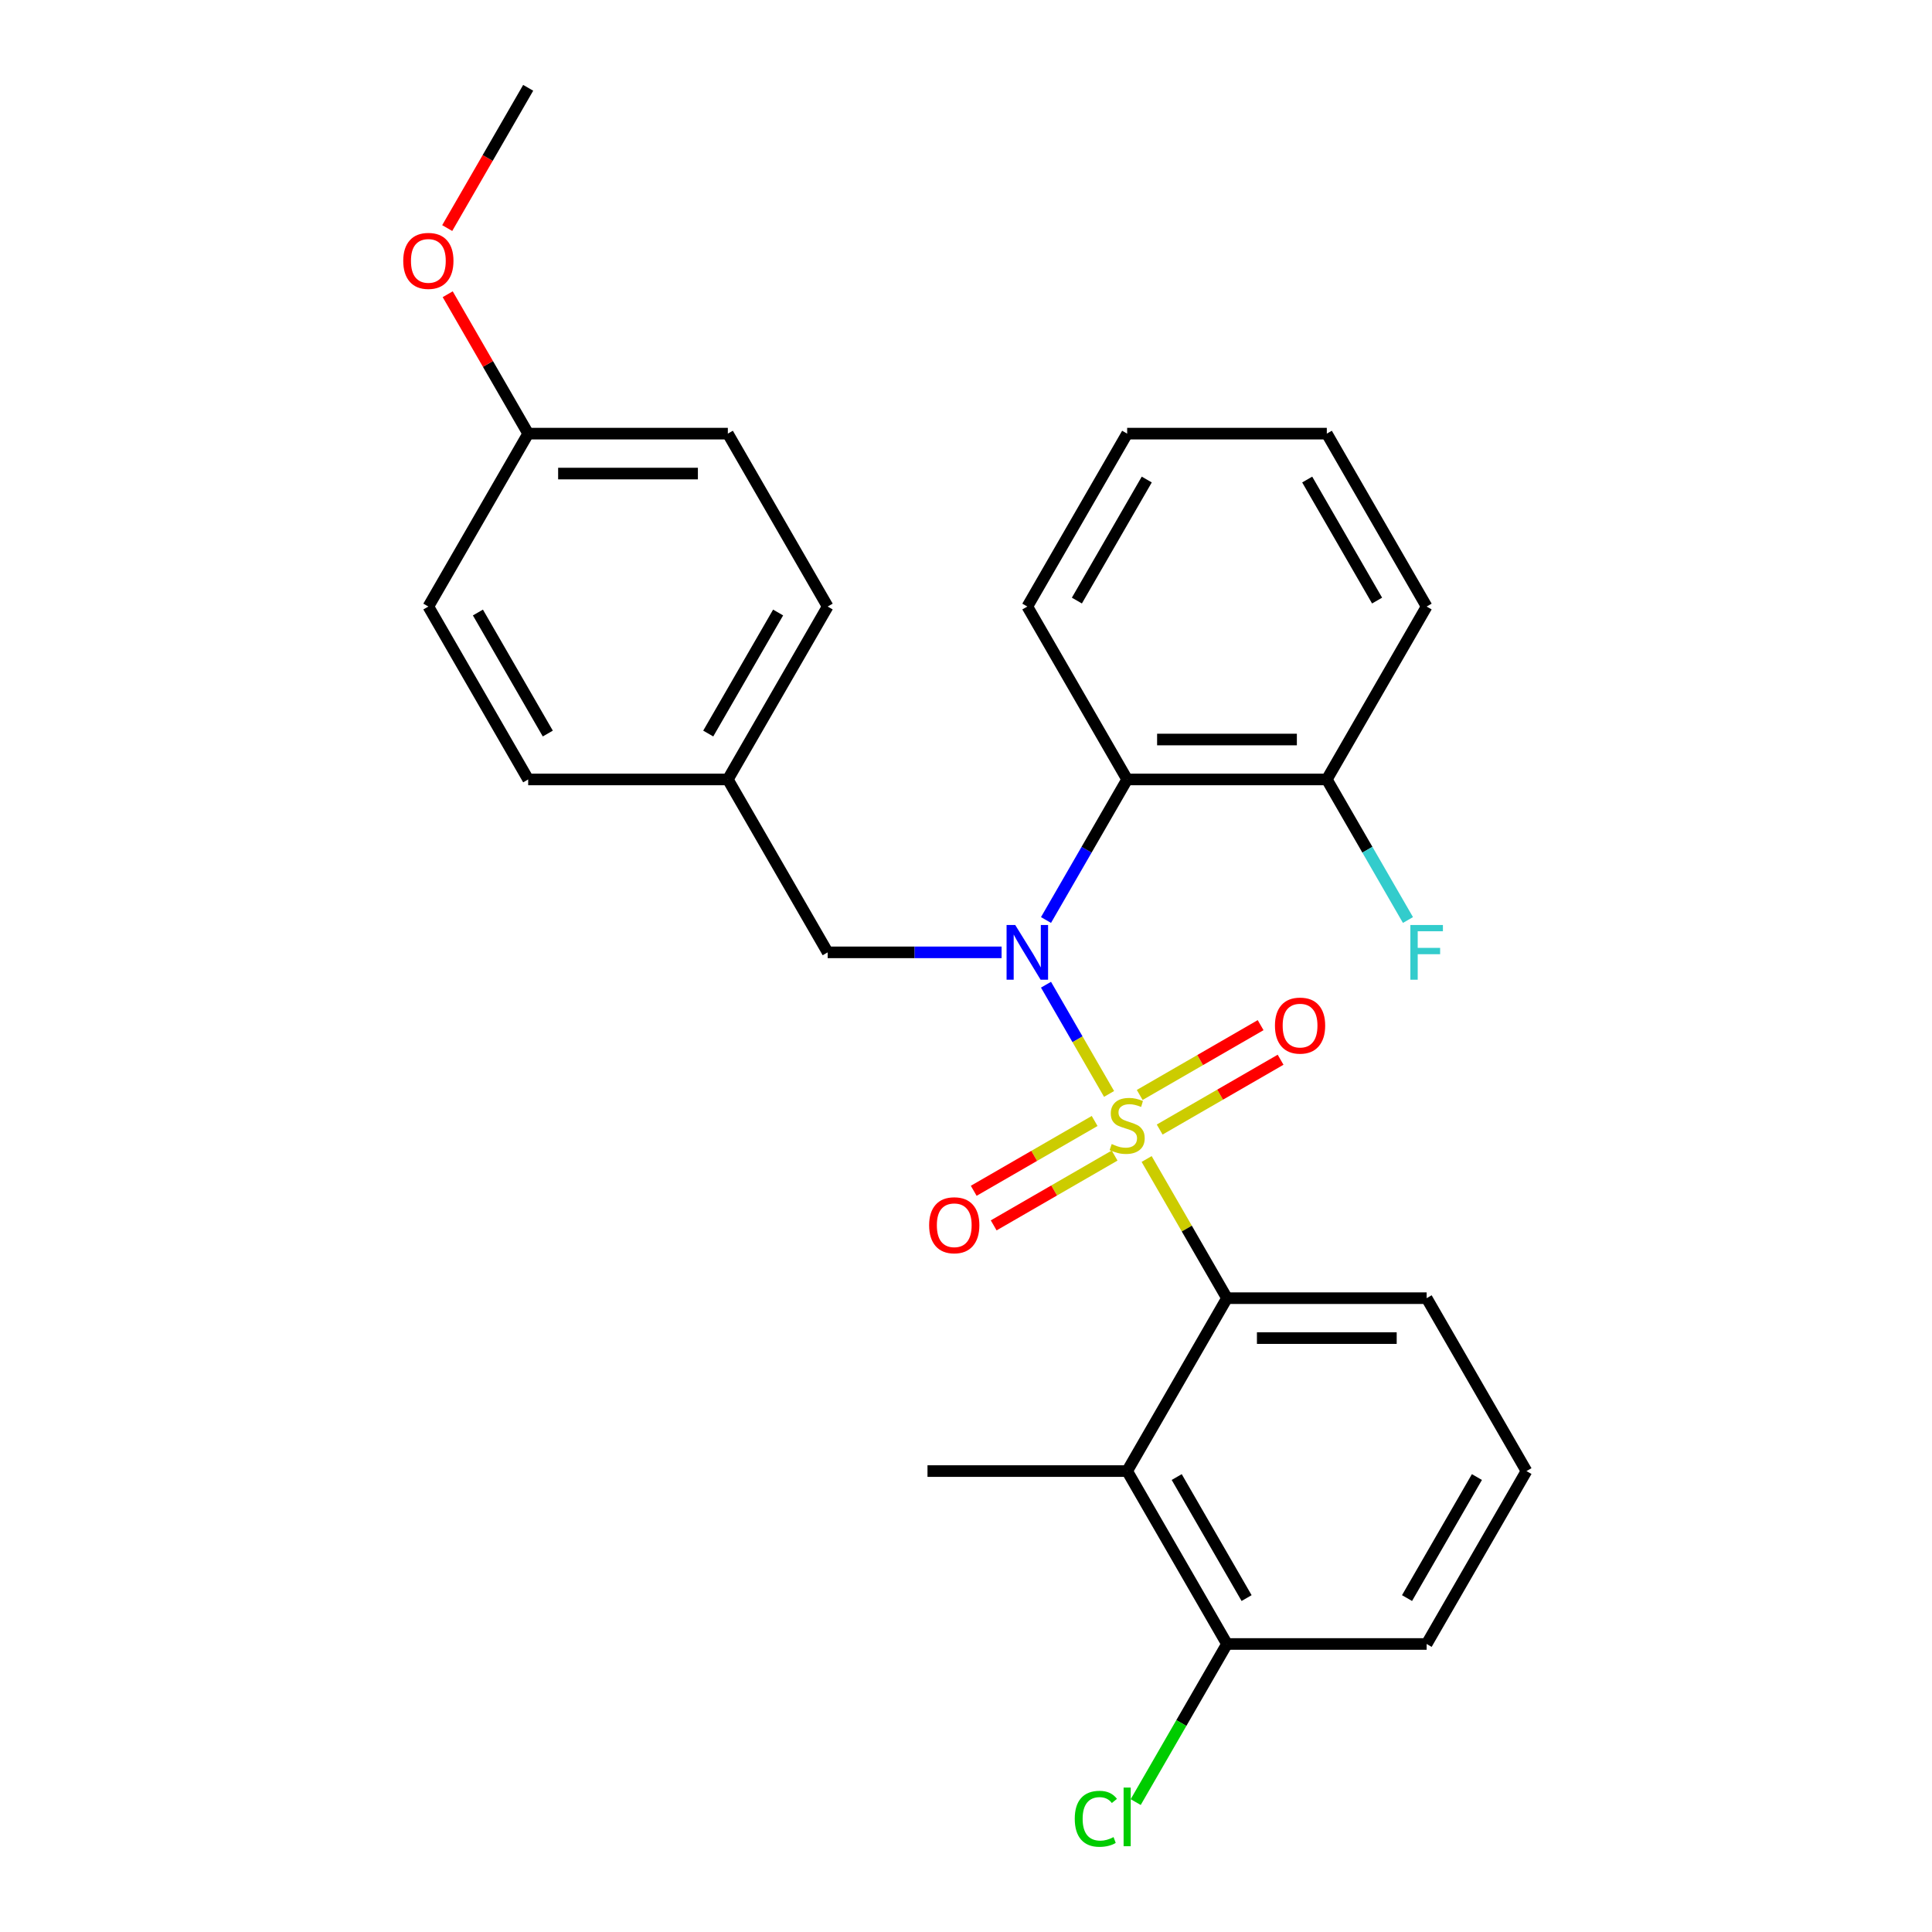 <?xml version='1.0' encoding='iso-8859-1'?>
<svg version='1.1' baseProfile='full'
              xmlns='http://www.w3.org/2000/svg'
                      xmlns:rdkit='http://www.rdkit.org/xml'
                      xmlns:xlink='http://www.w3.org/1999/xlink'
                  xml:space='preserve'
width='1000px' height='1000px' viewBox='0 0 1000 1000'>
<!-- END OF HEADER -->
<rect style='opacity:1.0;fill:#FFFFFF;stroke:none' width='1000' height='1000' x='0' y='0'> </rect>
<path class='bond-0' d='M 428.401,492.938 L 376.73,403.441' style='fill:none;fill-rule:evenodd;stroke:#000000;stroke-width:6px;stroke-linecap:butt;stroke-linejoin:miter;stroke-opacity:1' />
<path class='bond-1' d='M 428.401,492.938 L 473.41,492.938' style='fill:none;fill-rule:evenodd;stroke:#000000;stroke-width:6px;stroke-linecap:butt;stroke-linejoin:miter;stroke-opacity:1' />
<path class='bond-1' d='M 473.41,492.938 L 518.42,492.938' style='fill:none;fill-rule:evenodd;stroke:#0000FF;stroke-width:6px;stroke-linecap:butt;stroke-linejoin:miter;stroke-opacity:1' />
<path class='bond-2' d='M 541.41,476.194 L 562.412,439.818' style='fill:none;fill-rule:evenodd;stroke:#0000FF;stroke-width:6px;stroke-linecap:butt;stroke-linejoin:miter;stroke-opacity:1' />
<path class='bond-2' d='M 562.412,439.818 L 583.414,403.441' style='fill:none;fill-rule:evenodd;stroke:#000000;stroke-width:6px;stroke-linecap:butt;stroke-linejoin:miter;stroke-opacity:1' />
<path class='bond-3' d='M 541.41,509.682 L 557.73,537.948' style='fill:none;fill-rule:evenodd;stroke:#0000FF;stroke-width:6px;stroke-linecap:butt;stroke-linejoin:miter;stroke-opacity:1' />
<path class='bond-3' d='M 557.73,537.948 L 574.049,566.215' style='fill:none;fill-rule:evenodd;stroke:#CCCC00;stroke-width:6px;stroke-linecap:butt;stroke-linejoin:miter;stroke-opacity:1' />
<path class='bond-4' d='M 790.098,761.428 L 738.427,850.925' style='fill:none;fill-rule:evenodd;stroke:#000000;stroke-width:6px;stroke-linecap:butt;stroke-linejoin:miter;stroke-opacity:1' />
<path class='bond-4' d='M 764.448,764.518 L 728.278,827.166' style='fill:none;fill-rule:evenodd;stroke:#000000;stroke-width:6px;stroke-linecap:butt;stroke-linejoin:miter;stroke-opacity:1' />
<path class='bond-5' d='M 790.098,761.428 L 738.427,671.931' style='fill:none;fill-rule:evenodd;stroke:#000000;stroke-width:6px;stroke-linecap:butt;stroke-linejoin:miter;stroke-opacity:1' />
<path class='bond-6' d='M 600.245,584.65 L 631.538,566.583' style='fill:none;fill-rule:evenodd;stroke:#CCCC00;stroke-width:6px;stroke-linecap:butt;stroke-linejoin:miter;stroke-opacity:1' />
<path class='bond-6' d='M 631.538,566.583 L 662.831,548.516' style='fill:none;fill-rule:evenodd;stroke:#FF0000;stroke-width:6px;stroke-linecap:butt;stroke-linejoin:miter;stroke-opacity:1' />
<path class='bond-6' d='M 589.911,566.751 L 621.204,548.684' style='fill:none;fill-rule:evenodd;stroke:#CCCC00;stroke-width:6px;stroke-linecap:butt;stroke-linejoin:miter;stroke-opacity:1' />
<path class='bond-6' d='M 621.204,548.684 L 652.497,530.617' style='fill:none;fill-rule:evenodd;stroke:#FF0000;stroke-width:6px;stroke-linecap:butt;stroke-linejoin:miter;stroke-opacity:1' />
<path class='bond-7' d='M 566.583,580.219 L 535.29,598.286' style='fill:none;fill-rule:evenodd;stroke:#CCCC00;stroke-width:6px;stroke-linecap:butt;stroke-linejoin:miter;stroke-opacity:1' />
<path class='bond-7' d='M 535.29,598.286 L 503.997,616.353' style='fill:none;fill-rule:evenodd;stroke:#FF0000;stroke-width:6px;stroke-linecap:butt;stroke-linejoin:miter;stroke-opacity:1' />
<path class='bond-7' d='M 576.918,598.118 L 545.624,616.185' style='fill:none;fill-rule:evenodd;stroke:#CCCC00;stroke-width:6px;stroke-linecap:butt;stroke-linejoin:miter;stroke-opacity:1' />
<path class='bond-7' d='M 545.624,616.185 L 514.331,634.253' style='fill:none;fill-rule:evenodd;stroke:#FF0000;stroke-width:6px;stroke-linecap:butt;stroke-linejoin:miter;stroke-opacity:1' />
<path class='bond-8' d='M 593.497,599.898 L 614.291,635.915' style='fill:none;fill-rule:evenodd;stroke:#CCCC00;stroke-width:6px;stroke-linecap:butt;stroke-linejoin:miter;stroke-opacity:1' />
<path class='bond-8' d='M 614.291,635.915 L 635.085,671.931' style='fill:none;fill-rule:evenodd;stroke:#000000;stroke-width:6px;stroke-linecap:butt;stroke-linejoin:miter;stroke-opacity:1' />
<path class='bond-9' d='M 738.427,850.925 L 635.085,850.925' style='fill:none;fill-rule:evenodd;stroke:#000000;stroke-width:6px;stroke-linecap:butt;stroke-linejoin:miter;stroke-opacity:1' />
<path class='bond-10' d='M 635.085,850.925 L 583.414,761.428' style='fill:none;fill-rule:evenodd;stroke:#000000;stroke-width:6px;stroke-linecap:butt;stroke-linejoin:miter;stroke-opacity:1' />
<path class='bond-10' d='M 645.234,827.166 L 609.064,764.518' style='fill:none;fill-rule:evenodd;stroke:#000000;stroke-width:6px;stroke-linecap:butt;stroke-linejoin:miter;stroke-opacity:1' />
<path class='bond-11' d='M 635.085,850.925 L 611.461,891.842' style='fill:none;fill-rule:evenodd;stroke:#000000;stroke-width:6px;stroke-linecap:butt;stroke-linejoin:miter;stroke-opacity:1' />
<path class='bond-11' d='M 611.461,891.842 L 587.838,932.76' style='fill:none;fill-rule:evenodd;stroke:#00CC00;stroke-width:6px;stroke-linecap:butt;stroke-linejoin:miter;stroke-opacity:1' />
<path class='bond-12' d='M 583.414,761.428 L 635.085,671.931' style='fill:none;fill-rule:evenodd;stroke:#000000;stroke-width:6px;stroke-linecap:butt;stroke-linejoin:miter;stroke-opacity:1' />
<path class='bond-13' d='M 583.414,761.428 L 480.072,761.428' style='fill:none;fill-rule:evenodd;stroke:#000000;stroke-width:6px;stroke-linecap:butt;stroke-linejoin:miter;stroke-opacity:1' />
<path class='bond-14' d='M 583.414,403.441 L 686.756,403.441' style='fill:none;fill-rule:evenodd;stroke:#000000;stroke-width:6px;stroke-linecap:butt;stroke-linejoin:miter;stroke-opacity:1' />
<path class='bond-14' d='M 598.915,382.773 L 671.255,382.773' style='fill:none;fill-rule:evenodd;stroke:#000000;stroke-width:6px;stroke-linecap:butt;stroke-linejoin:miter;stroke-opacity:1' />
<path class='bond-15' d='M 583.414,403.441 L 531.743,313.945' style='fill:none;fill-rule:evenodd;stroke:#000000;stroke-width:6px;stroke-linecap:butt;stroke-linejoin:miter;stroke-opacity:1' />
<path class='bond-16' d='M 686.756,403.441 L 707.758,439.818' style='fill:none;fill-rule:evenodd;stroke:#000000;stroke-width:6px;stroke-linecap:butt;stroke-linejoin:miter;stroke-opacity:1' />
<path class='bond-16' d='M 707.758,439.818 L 728.76,476.194' style='fill:none;fill-rule:evenodd;stroke:#33CCCC;stroke-width:6px;stroke-linecap:butt;stroke-linejoin:miter;stroke-opacity:1' />
<path class='bond-17' d='M 686.756,403.441 L 738.427,313.945' style='fill:none;fill-rule:evenodd;stroke:#000000;stroke-width:6px;stroke-linecap:butt;stroke-linejoin:miter;stroke-opacity:1' />
<path class='bond-18' d='M 376.73,403.441 L 428.401,313.945' style='fill:none;fill-rule:evenodd;stroke:#000000;stroke-width:6px;stroke-linecap:butt;stroke-linejoin:miter;stroke-opacity:1' />
<path class='bond-18' d='M 366.582,379.683 L 402.751,317.035' style='fill:none;fill-rule:evenodd;stroke:#000000;stroke-width:6px;stroke-linecap:butt;stroke-linejoin:miter;stroke-opacity:1' />
<path class='bond-19' d='M 376.73,403.441 L 273.388,403.441' style='fill:none;fill-rule:evenodd;stroke:#000000;stroke-width:6px;stroke-linecap:butt;stroke-linejoin:miter;stroke-opacity:1' />
<path class='bond-20' d='M 273.388,224.448 L 376.73,224.448' style='fill:none;fill-rule:evenodd;stroke:#000000;stroke-width:6px;stroke-linecap:butt;stroke-linejoin:miter;stroke-opacity:1' />
<path class='bond-20' d='M 288.89,245.116 L 361.229,245.116' style='fill:none;fill-rule:evenodd;stroke:#000000;stroke-width:6px;stroke-linecap:butt;stroke-linejoin:miter;stroke-opacity:1' />
<path class='bond-21' d='M 273.388,224.448 L 252.56,188.371' style='fill:none;fill-rule:evenodd;stroke:#000000;stroke-width:6px;stroke-linecap:butt;stroke-linejoin:miter;stroke-opacity:1' />
<path class='bond-21' d='M 252.56,188.371 L 231.731,152.295' style='fill:none;fill-rule:evenodd;stroke:#FF0000;stroke-width:6px;stroke-linecap:butt;stroke-linejoin:miter;stroke-opacity:1' />
<path class='bond-22' d='M 273.388,224.448 L 221.717,313.945' style='fill:none;fill-rule:evenodd;stroke:#000000;stroke-width:6px;stroke-linecap:butt;stroke-linejoin:miter;stroke-opacity:1' />
<path class='bond-23' d='M 428.401,313.945 L 376.73,224.448' style='fill:none;fill-rule:evenodd;stroke:#000000;stroke-width:6px;stroke-linecap:butt;stroke-linejoin:miter;stroke-opacity:1' />
<path class='bond-24' d='M 273.388,403.441 L 221.717,313.945' style='fill:none;fill-rule:evenodd;stroke:#000000;stroke-width:6px;stroke-linecap:butt;stroke-linejoin:miter;stroke-opacity:1' />
<path class='bond-24' d='M 283.537,379.683 L 247.367,317.035' style='fill:none;fill-rule:evenodd;stroke:#000000;stroke-width:6px;stroke-linecap:butt;stroke-linejoin:miter;stroke-opacity:1' />
<path class='bond-25' d='M 231.477,118.048 L 252.433,81.751' style='fill:none;fill-rule:evenodd;stroke:#FF0000;stroke-width:6px;stroke-linecap:butt;stroke-linejoin:miter;stroke-opacity:1' />
<path class='bond-25' d='M 252.433,81.751 L 273.388,45.455' style='fill:none;fill-rule:evenodd;stroke:#000000;stroke-width:6px;stroke-linecap:butt;stroke-linejoin:miter;stroke-opacity:1' />
<path class='bond-26' d='M 531.743,313.945 L 583.414,224.448' style='fill:none;fill-rule:evenodd;stroke:#000000;stroke-width:6px;stroke-linecap:butt;stroke-linejoin:miter;stroke-opacity:1' />
<path class='bond-26' d='M 557.393,310.854 L 593.563,248.207' style='fill:none;fill-rule:evenodd;stroke:#000000;stroke-width:6px;stroke-linecap:butt;stroke-linejoin:miter;stroke-opacity:1' />
<path class='bond-27' d='M 738.427,313.945 L 686.756,224.448' style='fill:none;fill-rule:evenodd;stroke:#000000;stroke-width:6px;stroke-linecap:butt;stroke-linejoin:miter;stroke-opacity:1' />
<path class='bond-27' d='M 712.777,310.854 L 676.607,248.207' style='fill:none;fill-rule:evenodd;stroke:#000000;stroke-width:6px;stroke-linecap:butt;stroke-linejoin:miter;stroke-opacity:1' />
<path class='bond-28' d='M 583.414,224.448 L 686.756,224.448' style='fill:none;fill-rule:evenodd;stroke:#000000;stroke-width:6px;stroke-linecap:butt;stroke-linejoin:miter;stroke-opacity:1' />
<path class='bond-29' d='M 635.085,671.931 L 738.427,671.931' style='fill:none;fill-rule:evenodd;stroke:#000000;stroke-width:6px;stroke-linecap:butt;stroke-linejoin:miter;stroke-opacity:1' />
<path class='bond-29' d='M 650.586,692.6 L 722.926,692.6' style='fill:none;fill-rule:evenodd;stroke:#000000;stroke-width:6px;stroke-linecap:butt;stroke-linejoin:miter;stroke-opacity:1' />
<path  class='atom-1' d='M 525.483 478.778
L 534.763 493.778
Q 535.683 495.258, 537.163 497.938
Q 538.643 500.618, 538.723 500.778
L 538.723 478.778
L 542.483 478.778
L 542.483 507.098
L 538.603 507.098
L 528.643 490.698
Q 527.483 488.778, 526.243 486.578
Q 525.043 484.378, 524.683 483.698
L 524.683 507.098
L 521.003 507.098
L 521.003 478.778
L 525.483 478.778
' fill='#0000FF'/>
<path  class='atom-3' d='M 575.414 592.155
Q 575.734 592.275, 577.054 592.835
Q 578.374 593.395, 579.814 593.755
Q 581.294 594.075, 582.734 594.075
Q 585.414 594.075, 586.974 592.795
Q 588.534 591.475, 588.534 589.195
Q 588.534 587.635, 587.734 586.675
Q 586.974 585.715, 585.774 585.195
Q 584.574 584.675, 582.574 584.075
Q 580.054 583.315, 578.534 582.595
Q 577.054 581.875, 575.974 580.355
Q 574.934 578.835, 574.934 576.275
Q 574.934 572.715, 577.334 570.515
Q 579.774 568.315, 584.574 568.315
Q 587.854 568.315, 591.574 569.875
L 590.654 572.955
Q 587.254 571.555, 584.694 571.555
Q 581.934 571.555, 580.414 572.715
Q 578.894 573.835, 578.934 575.795
Q 578.934 577.315, 579.694 578.235
Q 580.494 579.155, 581.614 579.675
Q 582.774 580.195, 584.694 580.795
Q 587.254 581.595, 588.774 582.395
Q 590.294 583.195, 591.374 584.835
Q 592.494 586.435, 592.494 589.195
Q 592.494 593.115, 589.854 595.235
Q 587.254 597.315, 582.894 597.315
Q 580.374 597.315, 578.454 596.755
Q 576.574 596.235, 574.334 595.315
L 575.414 592.155
' fill='#CCCC00'/>
<path  class='atom-4' d='M 659.911 530.844
Q 659.911 524.044, 663.271 520.244
Q 666.631 516.444, 672.911 516.444
Q 679.191 516.444, 682.551 520.244
Q 685.911 524.044, 685.911 530.844
Q 685.911 537.724, 682.511 541.644
Q 679.111 545.524, 672.911 545.524
Q 666.671 545.524, 663.271 541.644
Q 659.911 537.764, 659.911 530.844
M 672.911 542.324
Q 677.231 542.324, 679.551 539.444
Q 681.911 536.524, 681.911 530.844
Q 681.911 525.284, 679.551 522.484
Q 677.231 519.644, 672.911 519.644
Q 668.591 519.644, 666.231 522.444
Q 663.911 525.244, 663.911 530.844
Q 663.911 536.564, 666.231 539.444
Q 668.591 542.324, 672.911 542.324
' fill='#FF0000'/>
<path  class='atom-5' d='M 480.917 634.186
Q 480.917 627.386, 484.277 623.586
Q 487.637 619.786, 493.917 619.786
Q 500.197 619.786, 503.557 623.586
Q 506.917 627.386, 506.917 634.186
Q 506.917 641.066, 503.517 644.986
Q 500.117 648.866, 493.917 648.866
Q 487.677 648.866, 484.277 644.986
Q 480.917 641.106, 480.917 634.186
M 493.917 645.666
Q 498.237 645.666, 500.557 642.786
Q 502.917 639.866, 502.917 634.186
Q 502.917 628.626, 500.557 625.826
Q 498.237 622.986, 493.917 622.986
Q 489.597 622.986, 487.237 625.786
Q 484.917 628.586, 484.917 634.186
Q 484.917 639.906, 487.237 642.786
Q 489.597 645.666, 493.917 645.666
' fill='#FF0000'/>
<path  class='atom-11' d='M 730.007 478.778
L 746.847 478.778
L 746.847 482.018
L 733.807 482.018
L 733.807 490.618
L 745.407 490.618
L 745.407 493.898
L 733.807 493.898
L 733.807 507.098
L 730.007 507.098
L 730.007 478.778
' fill='#33CCCC'/>
<path  class='atom-18' d='M 208.717 135.031
Q 208.717 128.231, 212.077 124.431
Q 215.437 120.631, 221.717 120.631
Q 227.997 120.631, 231.357 124.431
Q 234.717 128.231, 234.717 135.031
Q 234.717 141.911, 231.317 145.831
Q 227.917 149.711, 221.717 149.711
Q 215.477 149.711, 212.077 145.831
Q 208.717 141.951, 208.717 135.031
M 221.717 146.511
Q 226.037 146.511, 228.357 143.631
Q 230.717 140.711, 230.717 135.031
Q 230.717 129.471, 228.357 126.671
Q 226.037 123.831, 221.717 123.831
Q 217.397 123.831, 215.037 126.631
Q 212.717 129.431, 212.717 135.031
Q 212.717 140.751, 215.037 143.631
Q 217.397 146.511, 221.717 146.511
' fill='#FF0000'/>
<path  class='atom-27' d='M 556.294 941.402
Q 556.294 934.362, 559.574 930.682
Q 562.894 926.962, 569.174 926.962
Q 575.014 926.962, 578.134 931.082
L 575.494 933.242
Q 573.214 930.242, 569.174 930.242
Q 564.894 930.242, 562.614 933.122
Q 560.374 935.962, 560.374 941.402
Q 560.374 947.002, 562.694 949.882
Q 565.054 952.762, 569.614 952.762
Q 572.734 952.762, 576.374 950.882
L 577.494 953.882
Q 576.014 954.842, 573.774 955.402
Q 571.534 955.962, 569.054 955.962
Q 562.894 955.962, 559.574 952.202
Q 556.294 948.442, 556.294 941.402
' fill='#00CC00'/>
<path  class='atom-27' d='M 581.574 925.242
L 585.254 925.242
L 585.254 955.602
L 581.574 955.602
L 581.574 925.242
' fill='#00CC00'/>
</svg>
